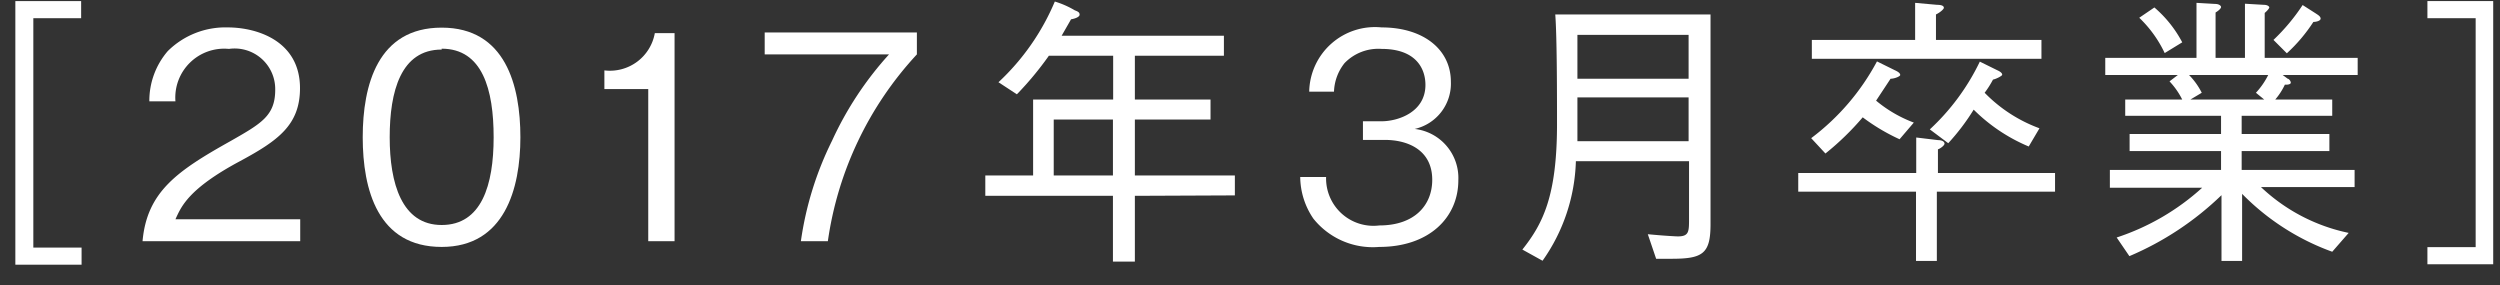 <svg xmlns="http://www.w3.org/2000/svg" viewBox="0 0 114 13"><rect x="0" y="0" width="114" height="13" fill="#333333" stroke="none"/><defs><style>.cls-1{fill:#fff;}.cls-2{fill:none;}</style></defs><title>201703vs</title><g id="レイヤー_2" data-name="レイヤー 2"><g id="レイヤー_1-2" data-name="レイヤー 1"><path class="cls-1" d="M3.72,11.29v.78H.7V.05h3V.83H1.52V11.29Z"/><path class="cls-1" d="M6.5,11c.2-2.26,1.59-3.21,4-4.56,1.42-.81,2.05-1.16,2.05-2.35a1.85,1.85,0,0,0-2.11-1.86A2.23,2.23,0,0,0,8,4.62H6.81a3.47,3.47,0,0,1,.84-2.29,3.73,3.73,0,0,1,2.73-1.08c1.35,0,3.3.62,3.3,2.77,0,1.68-1,2.39-2.72,3.32C8.58,8.61,8.26,9.43,8,10h5.69v1Z"/><path class="cls-1" d="M20.14,11.26c-2.91,0-3.6-2.61-3.6-5s.69-5,3.6-5,3.59,2.64,3.59,5S23,11.26,20.14,11.26Zm0-9c-1.86,0-2.37,1.9-2.37,4s.55,4,2.37,4,2.37-1.82,2.37-4S22,2.22,20.14,2.22Z"/><path class="cls-1" d="M29.56,11V4.06h-2V3.21a2.08,2.08,0,0,0,2.3-1.7h.9V11Z"/><path class="cls-1" d="M37.75,11H36.52a15,15,0,0,1,1.42-4.58,15.37,15.37,0,0,1,2.6-3.94H34.87v-1h6.94v1A15.78,15.78,0,0,0,37.75,11Z"/><path class="cls-1" d="M51.75,8.93v3h-1v-3H44.93V8h2.18V4.54h3.65v-2H47.83A14.74,14.74,0,0,1,46.37,4.3l-.84-.55A10.69,10.69,0,0,0,48.1.07a4.12,4.12,0,0,1,.91.4c.16.06.22.1.22.2s-.2.18-.39.21l-.43.75h7.4v.91H51.75v2H55.2v.91H51.75V8h4.56v.91Zm-1-3.48h-2.7V8h2.7Z"/><path class="cls-1" d="M62.89,11.26a3.47,3.47,0,0,1-3-1.29,3.41,3.41,0,0,1-.6-1.9h1.18a2.16,2.16,0,0,0,2.43,2.21c1.6,0,2.41-.92,2.41-2.08,0-1.38-1.14-1.82-2.16-1.82h-1V5.53H63c.73,0,2-.4,2-1.66,0-.73-.42-1.64-2-1.64a2.14,2.14,0,0,0-1.69.65,2.21,2.21,0,0,0-.48,1.3H59.7A3,3,0,0,1,63,1.25c1.9,0,3.16,1,3.16,2.48a2.12,2.12,0,0,1-1.65,2.15A2.25,2.25,0,0,1,66.5,8.22C66.5,9.91,65.18,11.26,62.89,11.26Z"/><path class="cls-1" d="M76.22,11.8c-.3,0-.51,0-.7,0l-.38-1.12c.83.08,1.33.1,1.37.1.51,0,.51-.22.51-.81V7.35H71.86a8.24,8.24,0,0,1-1.52,4.54l-.92-.51C70.35,10.21,71,8.95,71,5.66c0-1.17,0-4-.08-5H78v9.56C78,11.57,77.65,11.8,76.22,11.8ZM77,1.59H71.93v2H77Zm0,2.85H71.93v2H77Z"/><path class="cls-1" d="M88.32,8.74V11.9h-.95V8.74H82V7.89h5.38V6.27l1,.12c.2,0,.29.08.29.16s-.18.22-.3.26V7.89h5.34v.85Zm-1.7-2.39a9,9,0,0,1-1.68-1A12.48,12.48,0,0,1,83.24,7l-.65-.7a10.63,10.63,0,0,0,3-3.5l.81.4c.2.09.25.16.25.22s-.25.17-.44.17l-.66,1a5.91,5.91,0,0,0,1.72,1Zm-4-3.67V1.82h4.71V.13l1,.09c.3,0,.31.1.31.14s-.12.18-.36.3V1.82h4.81v.86Zm9.89,4A7.85,7.85,0,0,1,90,5a10,10,0,0,1-1.16,1.53L88,5.9a10.25,10.25,0,0,0,2.28-3.09l.79.39c.2.09.23.16.23.21s-.27.19-.42.22a4.34,4.34,0,0,1-.38.6A6.71,6.71,0,0,0,93,5.85Z"/><path class="cls-1" d="M104.09,3.42l.23.17c.05,0,.14.1.14.18s-.16.1-.27.09a3,3,0,0,1-.44.68h2.6v.74h-4.13v.83h4v.78h-4v.86h5.15v.78H103.1a8.25,8.25,0,0,0,4,2.09l-.75.86a11,11,0,0,1-4.11-2.64V11.9h-.94v-3a13.78,13.78,0,0,1-4.2,2.78l-.58-.85a10.81,10.81,0,0,0,3.9-2.27H96.21V7.75h5.07V6.89H97.11V6.11h4.17V5.28H96.91V4.54h2.6a3.49,3.49,0,0,0-.58-.83l.38-.29H96V2.64h4.16V.13l.86.05c.16,0,.26.08.26.14s-.1.16-.25.25V2.64h1.34V.17l.86.05c.18,0,.25.08.25.12s-.1.16-.21.25V2.64h4.24v.78Zm-5.38-1A5.44,5.44,0,0,0,97.55.81l.69-.47a5.42,5.42,0,0,1,1.27,1.59Zm1.11,1a3.22,3.22,0,0,1,.58.81l-.52.31h3.37l-.38-.31a3.39,3.39,0,0,0,.56-.81ZM105.49,1a7.33,7.33,0,0,1-1.21,1.43l-.61-.61A9,9,0,0,0,105,.23l.61.39c.09.06.21.13.21.23S105.62,1,105.49,1Z"/><path class="cls-1" d="M110.69.83V.05h3v12h-3v-.78h2.2V.83Z"/><rect class="cls-2" width="114" height="13"/></g></g></svg>